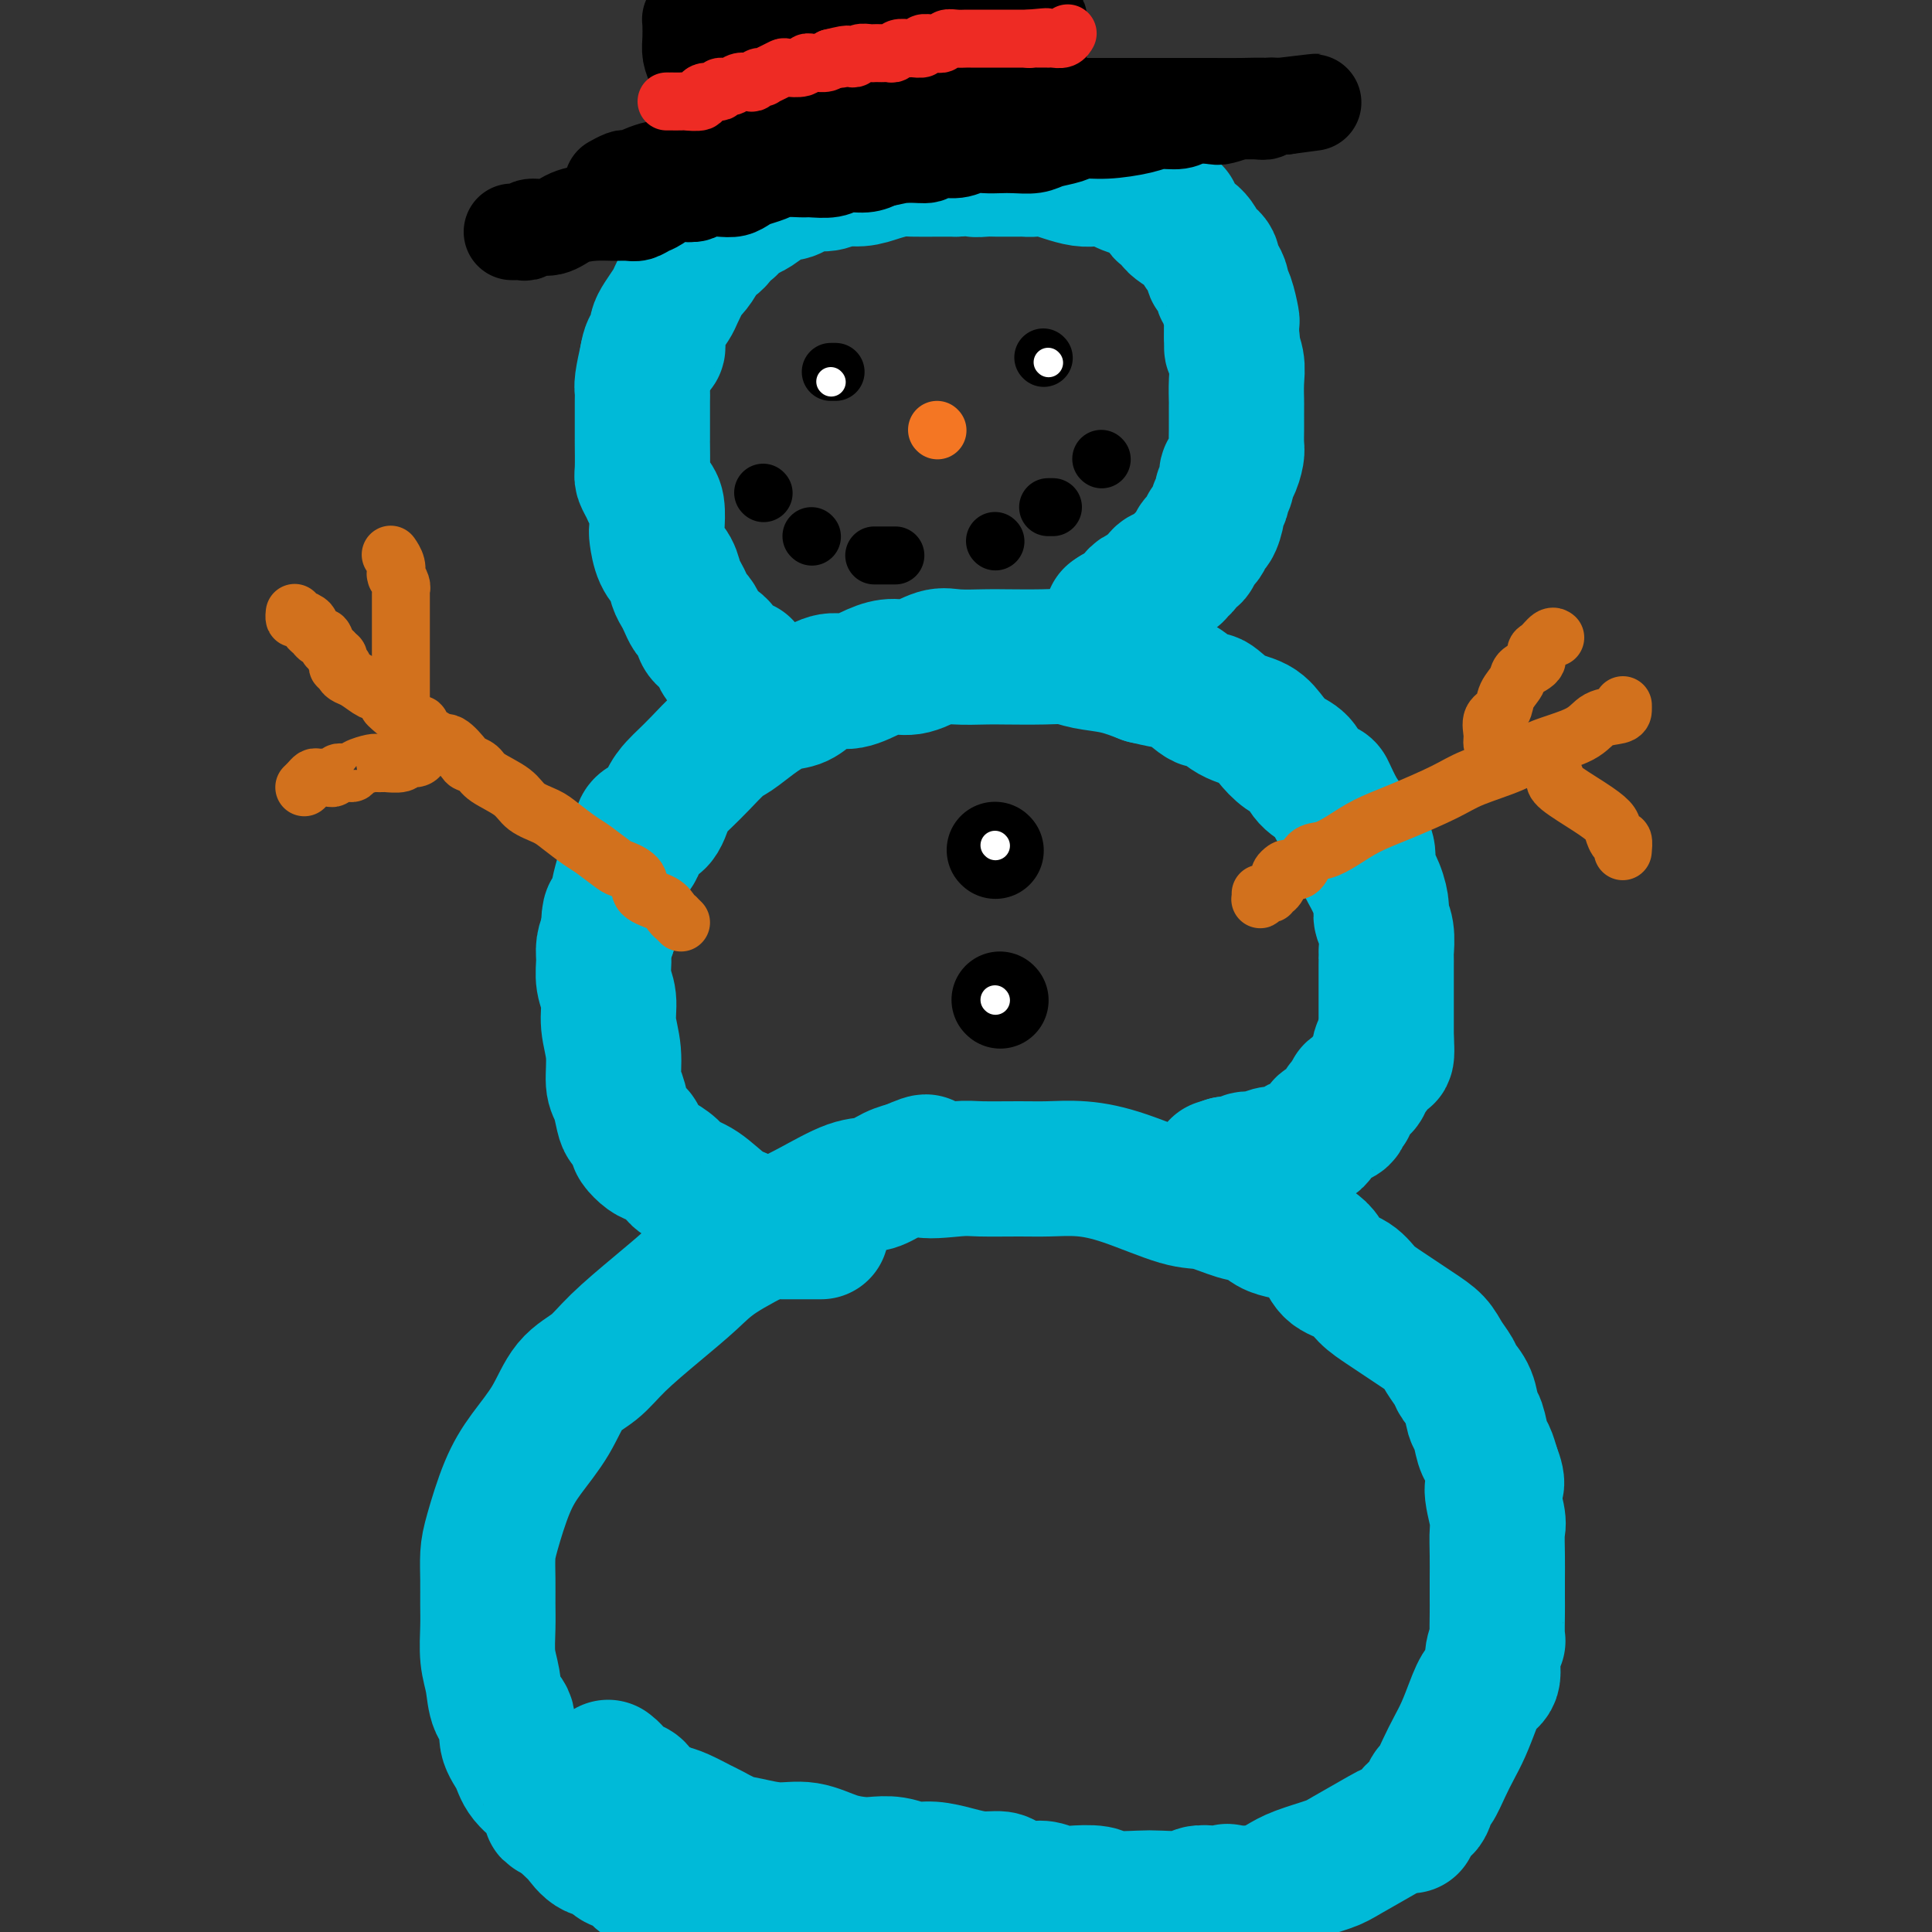 <svg viewBox='0 0 400 400' version='1.1' xmlns='http://www.w3.org/2000/svg' xmlns:xlink='http://www.w3.org/1999/xlink'><rect x="0" y="0" width="400" height="400" fill="#333333" stroke="none"/><g fill='none' stroke='#00BAD8' stroke-width='28' stroke-linecap='round' stroke-linejoin='round'><path d='M225,397c-0.337,0.000 -0.674,0.000 -1,0c-0.326,-0.000 -0.641,-0.000 -1,0c-0.359,0.000 -0.763,0.000 -1,0c-0.237,-0.000 -0.308,-0.000 -1,0c-0.692,0.000 -2.003,0.000 -3,0c-0.997,-0.000 -1.678,-0.000 -3,0c-1.322,0.000 -3.285,0.001 -5,0c-1.715,-0.001 -3.181,-0.004 -6,0c-2.819,0.004 -6.992,0.016 -10,0c-3.008,-0.016 -4.851,-0.060 -6,0c-1.149,0.060 -1.604,0.223 -3,0c-1.396,-0.223 -3.732,-0.833 -6,-1c-2.268,-0.167 -4.466,0.109 -6,0c-1.534,-0.109 -2.402,-0.604 -4,-1c-1.598,-0.396 -3.925,-0.694 -6,-1c-2.075,-0.306 -3.898,-0.619 -5,-1c-1.102,-0.381 -1.485,-0.828 -3,-1c-1.515,-0.172 -4.163,-0.069 -6,0c-1.837,0.069 -2.862,0.103 -4,0c-1.138,-0.103 -2.387,-0.342 -4,-1c-1.613,-0.658 -3.588,-1.733 -5,-2c-1.412,-0.267 -2.261,0.274 -3,0c-0.739,-0.274 -1.369,-1.363 -2,-2c-0.631,-0.637 -1.262,-0.822 -2,-1c-0.738,-0.178 -1.583,-0.347 -2,-1c-0.417,-0.653 -0.404,-1.788 -1,-2c-0.596,-0.212 -1.799,0.500 -3,0c-1.201,-0.500 -2.400,-2.212 -3,-3c-0.600,-0.788 -0.600,-0.654 -1,-1c-0.400,-0.346 -1.200,-1.173 -2,-2'/><path d='M117,377c-3.153,-2.179 -3.035,-1.625 -3,-2c0.035,-0.375 -0.013,-1.679 -1,-3c-0.987,-1.321 -2.912,-2.659 -4,-4c-1.088,-1.341 -1.338,-2.686 -2,-4c-0.662,-1.314 -1.736,-2.597 -2,-4c-0.264,-1.403 0.283,-2.927 0,-4c-0.283,-1.073 -1.396,-1.696 -2,-3c-0.604,-1.304 -0.698,-3.288 -1,-5c-0.302,-1.712 -0.814,-3.150 -1,-5c-0.186,-1.850 -0.048,-4.111 0,-6c0.048,-1.889 0.007,-3.406 0,-5c-0.007,-1.594 0.019,-3.264 0,-5c-0.019,-1.736 -0.084,-3.539 0,-5c0.084,-1.461 0.317,-2.579 1,-5c0.683,-2.421 1.817,-6.145 3,-9c1.183,-2.855 2.417,-4.841 4,-7c1.583,-2.159 3.516,-4.491 5,-7c1.484,-2.509 2.518,-5.195 4,-7c1.482,-1.805 3.413,-2.729 5,-4c1.587,-1.271 2.831,-2.890 5,-5c2.169,-2.110 5.264,-4.711 8,-7c2.736,-2.289 5.113,-4.267 7,-6c1.887,-1.733 3.284,-3.221 6,-5c2.716,-1.779 6.750,-3.848 9,-5c2.250,-1.152 2.716,-1.387 4,-2c1.284,-0.613 3.385,-1.604 6,-3c2.615,-1.396 5.745,-3.197 8,-4c2.255,-0.803 3.635,-0.607 5,-1c1.365,-0.393 2.714,-1.375 4,-2c1.286,-0.625 2.510,-0.893 3,-1c0.490,-0.107 0.245,-0.054 0,0'/><path d='M188,242c6.340,-2.785 2.689,-0.746 3,0c0.311,0.746 4.583,0.199 7,0c2.417,-0.199 2.980,-0.050 5,0c2.020,0.050 5.499,-0.000 8,0c2.501,0.000 4.025,0.051 6,0c1.975,-0.051 4.401,-0.203 7,0c2.599,0.203 5.371,0.760 9,2c3.629,1.240 8.116,3.162 11,4c2.884,0.838 4.165,0.592 6,1c1.835,0.408 4.224,1.470 6,2c1.776,0.530 2.941,0.526 4,1c1.059,0.474 2.013,1.424 3,2c0.987,0.576 2.006,0.777 3,1c0.994,0.223 1.964,0.467 3,1c1.036,0.533 2.139,1.353 3,2c0.861,0.647 1.481,1.120 2,2c0.519,0.880 0.939,2.168 2,3c1.061,0.832 2.763,1.209 4,2c1.237,0.791 2.008,1.996 3,3c0.992,1.004 2.206,1.806 4,3c1.794,1.194 4.167,2.781 6,4c1.833,1.219 3.125,2.071 4,3c0.875,0.929 1.334,1.933 2,3c0.666,1.067 1.540,2.195 2,3c0.460,0.805 0.504,1.287 1,2c0.496,0.713 1.442,1.657 2,3c0.558,1.343 0.727,3.086 1,4c0.273,0.914 0.651,0.997 1,2c0.349,1.003 0.671,2.924 1,4c0.329,1.076 0.665,1.307 1,2c0.335,0.693 0.667,1.846 1,3'/><path d='M309,304c1.796,4.596 0.285,3.085 0,4c-0.285,0.915 0.656,4.255 1,6c0.344,1.745 0.092,1.896 0,3c-0.092,1.104 -0.025,3.162 0,5c0.025,1.838 0.008,3.457 0,5c-0.008,1.543 -0.006,3.009 0,4c0.006,0.991 0.017,1.505 0,3c-0.017,1.495 -0.063,3.971 0,5c0.063,1.029 0.235,0.612 0,1c-0.235,0.388 -0.878,1.580 -1,3c-0.122,1.420 0.277,3.068 0,4c-0.277,0.932 -1.229,1.147 -2,2c-0.771,0.853 -1.362,2.345 -2,4c-0.638,1.655 -1.323,3.474 -2,5c-0.677,1.526 -1.346,2.759 -2,4c-0.654,1.241 -1.292,2.488 -2,4c-0.708,1.512 -1.486,3.287 -2,4c-0.514,0.713 -0.764,0.363 -1,1c-0.236,0.637 -0.456,2.261 -1,3c-0.544,0.739 -1.411,0.594 -2,1c-0.589,0.406 -0.901,1.363 -1,2c-0.099,0.637 0.016,0.955 0,1c-0.016,0.045 -0.164,-0.182 -1,0c-0.836,0.182 -2.359,0.773 -3,1c-0.641,0.227 -0.400,0.091 -2,1c-1.600,0.909 -5.040,2.864 -7,4c-1.960,1.136 -2.440,1.454 -4,2c-1.560,0.546 -4.202,1.322 -6,2c-1.798,0.678 -2.753,1.260 -4,2c-1.247,0.740 -2.785,1.640 -4,2c-1.215,0.360 -2.108,0.180 -3,0'/><path d='M258,392c-6.589,2.786 -4.563,0.750 -4,0c0.563,-0.750 -0.339,-0.215 -1,0c-0.661,0.215 -1.083,0.110 -2,0c-0.917,-0.110 -2.329,-0.225 -3,0c-0.671,0.225 -0.600,0.789 -2,1c-1.400,0.211 -4.273,0.070 -6,0c-1.727,-0.070 -2.310,-0.070 -4,0c-1.690,0.070 -4.486,0.211 -6,0c-1.514,-0.211 -1.744,-0.774 -3,-1c-1.256,-0.226 -3.538,-0.116 -5,0c-1.462,0.116 -2.105,0.237 -3,0c-0.895,-0.237 -2.041,-0.833 -3,-1c-0.959,-0.167 -1.732,0.096 -3,0c-1.268,-0.096 -3.031,-0.552 -4,-1c-0.969,-0.448 -1.143,-0.890 -2,-1c-0.857,-0.110 -2.395,0.110 -4,0c-1.605,-0.110 -3.277,-0.551 -5,-1c-1.723,-0.449 -3.499,-0.904 -5,-1c-1.501,-0.096 -2.728,0.169 -4,0c-1.272,-0.169 -2.590,-0.771 -4,-1c-1.410,-0.229 -2.913,-0.085 -4,0c-1.087,0.085 -1.757,0.111 -3,0c-1.243,-0.111 -3.059,-0.357 -5,-1c-1.941,-0.643 -4.009,-1.682 -6,-2c-1.991,-0.318 -3.907,0.085 -6,0c-2.093,-0.085 -4.363,-0.656 -6,-1c-1.637,-0.344 -2.640,-0.460 -4,-1c-1.360,-0.540 -3.076,-1.506 -4,-2c-0.924,-0.494 -1.057,-0.518 -2,-1c-0.943,-0.482 -2.698,-1.424 -4,-2c-1.302,-0.576 -2.151,-0.788 -3,-1'/><path d='M138,375c-2.838,-1.200 -1.433,-0.700 -2,-1c-0.567,-0.300 -3.105,-1.400 -4,-2c-0.895,-0.600 -0.148,-0.701 0,-1c0.148,-0.299 -0.303,-0.797 -1,-1c-0.697,-0.203 -1.641,-0.110 -2,0c-0.359,0.110 -0.134,0.237 0,0c0.134,-0.237 0.176,-0.838 0,-1c-0.176,-0.162 -0.569,0.114 -1,0c-0.431,-0.114 -0.900,-0.619 -1,-1c-0.100,-0.381 0.169,-0.638 0,-1c-0.169,-0.362 -0.776,-0.828 -1,-1c-0.224,-0.172 -0.064,-0.049 0,0c0.064,0.049 0.032,0.025 0,0'/><path d='M191,242c0.000,0.000 0.100,0.100 0.1,0.1'/><path d='M170,255c-0.305,0.000 -0.609,0.000 -1,0c-0.391,-0.000 -0.868,-0.000 -1,0c-0.132,0.000 0.082,0.000 0,0c-0.082,-0.000 -0.458,-0.000 -1,0c-0.542,0.000 -1.248,0.001 -2,0c-0.752,-0.001 -1.548,-0.002 -2,0c-0.452,0.002 -0.560,0.008 -1,0c-0.440,-0.008 -1.211,-0.031 -2,0c-0.789,0.031 -1.596,0.114 -2,0c-0.404,-0.114 -0.405,-0.425 -1,-1c-0.595,-0.575 -1.782,-1.414 -3,-2c-1.218,-0.586 -2.466,-0.921 -4,-2c-1.534,-1.079 -3.355,-2.904 -5,-4c-1.645,-1.096 -3.114,-1.463 -4,-2c-0.886,-0.537 -1.191,-1.243 -2,-2c-0.809,-0.757 -2.124,-1.564 -3,-2c-0.876,-0.436 -1.313,-0.502 -2,-1c-0.687,-0.498 -1.623,-1.430 -2,-2c-0.377,-0.570 -0.195,-0.779 0,-1c0.195,-0.221 0.402,-0.454 0,-1c-0.402,-0.546 -1.413,-1.404 -2,-2c-0.587,-0.596 -0.750,-0.931 -1,-2c-0.250,-1.069 -0.588,-2.873 -1,-4c-0.412,-1.127 -0.899,-1.578 -1,-3c-0.101,-1.422 0.183,-3.816 0,-6c-0.183,-2.184 -0.834,-4.160 -1,-6c-0.166,-1.840 0.155,-3.546 0,-5c-0.155,-1.454 -0.784,-2.658 -1,-4c-0.216,-1.342 -0.020,-2.823 0,-4c0.020,-1.177 -0.137,-2.051 0,-3c0.137,-0.949 0.569,-1.975 1,-3'/><path d='M126,193c0.025,-5.513 0.588,-3.796 1,-4c0.412,-0.204 0.672,-2.329 1,-4c0.328,-1.671 0.725,-2.889 1,-4c0.275,-1.111 0.430,-2.114 1,-3c0.570,-0.886 1.556,-1.655 2,-3c0.444,-1.345 0.345,-3.266 1,-4c0.655,-0.734 2.064,-0.281 3,-1c0.936,-0.719 1.398,-2.609 2,-4c0.602,-1.391 1.343,-2.283 2,-3c0.657,-0.717 1.231,-1.258 2,-2c0.769,-0.742 1.734,-1.684 3,-3c1.266,-1.316 2.832,-3.006 4,-4c1.168,-0.994 1.939,-1.291 3,-2c1.061,-0.709 2.412,-1.830 4,-3c1.588,-1.170 3.413,-2.389 5,-3c1.587,-0.611 2.934,-0.615 4,-1c1.066,-0.385 1.849,-1.151 3,-2c1.151,-0.849 2.669,-1.781 4,-2c1.331,-0.219 2.474,0.273 4,0c1.526,-0.273 3.434,-1.313 5,-2c1.566,-0.687 2.790,-1.021 4,-1c1.210,0.021 2.406,0.398 4,0c1.594,-0.398 3.588,-1.570 5,-2c1.412,-0.430 2.243,-0.116 4,0c1.757,0.116 4.439,0.034 6,0c1.561,-0.034 2.002,-0.021 4,0c1.998,0.021 5.555,0.050 8,0c2.445,-0.050 3.779,-0.178 5,0c1.221,0.178 2.329,0.663 4,1c1.671,0.337 3.906,0.525 6,1c2.094,0.475 4.047,1.238 6,2'/><path d='M237,140c3.485,0.836 4.198,0.928 5,1c0.802,0.072 1.692,0.126 3,1c1.308,0.874 3.035,2.569 4,3c0.965,0.431 1.167,-0.400 2,0c0.833,0.400 2.296,2.032 4,3c1.704,0.968 3.648,1.274 5,2c1.352,0.726 2.110,1.873 3,3c0.890,1.127 1.911,2.236 3,3c1.089,0.764 2.245,1.184 3,2c0.755,0.816 1.108,2.027 2,3c0.892,0.973 2.321,1.707 3,2c0.679,0.293 0.606,0.146 1,1c0.394,0.854 1.255,2.709 2,4c0.745,1.291 1.375,2.017 2,3c0.625,0.983 1.246,2.222 2,3c0.754,0.778 1.642,1.094 2,2c0.358,0.906 0.186,2.402 0,3c-0.186,0.598 -0.386,0.297 0,1c0.386,0.703 1.357,2.409 2,4c0.643,1.591 0.957,3.066 1,4c0.043,0.934 -0.185,1.328 0,2c0.185,0.672 0.782,1.622 1,3c0.218,1.378 0.059,3.184 0,4c-0.059,0.816 -0.016,0.644 0,1c0.016,0.356 0.004,1.241 0,2c-0.004,0.759 -0.001,1.391 0,2c0.001,0.609 0.000,1.193 0,2c-0.000,0.807 -0.000,1.835 0,3c0.000,1.165 0.000,2.468 0,3c-0.000,0.532 -0.000,0.295 0,1c0.000,0.705 0.000,2.353 0,4'/><path d='M287,215c0.422,6.345 -0.522,2.708 -1,2c-0.478,-0.708 -0.491,1.512 -1,3c-0.509,1.488 -1.513,2.244 -2,3c-0.487,0.756 -0.456,1.513 -1,2c-0.544,0.487 -1.661,0.705 -2,1c-0.339,0.295 0.101,0.666 0,1c-0.101,0.334 -0.743,0.632 -1,1c-0.257,0.368 -0.128,0.805 0,1c0.128,0.195 0.256,0.148 0,0c-0.256,-0.148 -0.895,-0.395 -1,0c-0.105,0.395 0.323,1.433 0,2c-0.323,0.567 -1.396,0.664 -2,1c-0.604,0.336 -0.739,0.912 -1,1c-0.261,0.088 -0.647,-0.312 -1,0c-0.353,0.312 -0.672,1.336 -1,2c-0.328,0.664 -0.665,0.966 -1,1c-0.335,0.034 -0.667,-0.202 -1,0c-0.333,0.202 -0.667,0.842 -1,1c-0.333,0.158 -0.666,-0.168 -1,0c-0.334,0.168 -0.669,0.828 -1,1c-0.331,0.172 -0.659,-0.146 -1,0c-0.341,0.146 -0.696,0.756 -1,1c-0.304,0.244 -0.557,0.122 -1,0c-0.443,-0.122 -1.077,-0.243 -2,0c-0.923,0.243 -2.134,0.849 -3,1c-0.866,0.151 -1.387,-0.152 -2,0c-0.613,0.152 -1.318,0.758 -2,1c-0.682,0.242 -1.341,0.121 -2,0'/><path d='M254,241c-3.167,1.000 -1.583,0.500 0,0'/><path d='M154,138c-0.842,-0.003 -1.684,-0.007 -2,0c-0.316,0.007 -0.106,0.024 0,0c0.106,-0.024 0.109,-0.089 0,0c-0.109,0.089 -0.330,0.334 -1,0c-0.670,-0.334 -1.790,-1.245 -2,-2c-0.210,-0.755 0.491,-1.353 0,-2c-0.491,-0.647 -2.173,-1.342 -3,-2c-0.827,-0.658 -0.799,-1.279 -1,-2c-0.201,-0.721 -0.631,-1.543 -1,-2c-0.369,-0.457 -0.675,-0.548 -1,-1c-0.325,-0.452 -0.668,-1.263 -1,-2c-0.332,-0.737 -0.653,-1.399 -1,-2c-0.347,-0.601 -0.720,-1.142 -1,-2c-0.280,-0.858 -0.466,-2.033 -1,-3c-0.534,-0.967 -1.414,-1.725 -2,-3c-0.586,-1.275 -0.878,-3.065 -1,-4c-0.122,-0.935 -0.075,-1.014 0,-2c0.075,-0.986 0.178,-2.880 0,-4c-0.178,-1.120 -0.636,-1.467 -1,-2c-0.364,-0.533 -0.633,-1.251 -1,-2c-0.367,-0.749 -0.830,-1.528 -1,-2c-0.170,-0.472 -0.045,-0.638 0,-2c0.045,-1.362 0.012,-3.919 0,-5c-0.012,-1.081 -0.003,-0.685 0,-1c0.003,-0.315 0.000,-1.342 0,-2c-0.000,-0.658 0.003,-0.947 0,-2c-0.003,-1.053 -0.011,-2.870 0,-4c0.011,-1.130 0.041,-1.573 0,-2c-0.041,-0.427 -0.155,-0.836 0,-2c0.155,-1.164 0.577,-3.082 1,-5'/><path d='M134,74c0.606,-3.917 1.619,-2.209 2,-2c0.381,0.209 0.128,-1.082 0,-2c-0.128,-0.918 -0.132,-1.462 0,-2c0.132,-0.538 0.401,-1.069 1,-2c0.599,-0.931 1.528,-2.260 2,-3c0.472,-0.740 0.488,-0.890 1,-2c0.512,-1.110 1.520,-3.179 2,-4c0.480,-0.821 0.430,-0.394 1,-1c0.570,-0.606 1.758,-2.243 2,-3c0.242,-0.757 -0.464,-0.632 0,-1c0.464,-0.368 2.098,-1.229 3,-2c0.902,-0.771 1.072,-1.450 1,-2c-0.072,-0.550 -0.386,-0.969 0,-1c0.386,-0.031 1.472,0.326 2,0c0.528,-0.326 0.496,-1.335 1,-2c0.504,-0.665 1.542,-0.987 2,-1c0.458,-0.013 0.336,0.281 1,0c0.664,-0.281 2.115,-1.137 3,-2c0.885,-0.863 1.203,-1.733 2,-2c0.797,-0.267 2.074,0.068 3,0c0.926,-0.068 1.500,-0.539 2,-1c0.500,-0.461 0.926,-0.911 2,-1c1.074,-0.089 2.795,0.183 4,0c1.205,-0.183 1.895,-0.819 3,-1c1.105,-0.181 2.625,0.095 4,0c1.375,-0.095 2.605,-0.561 4,-1c1.395,-0.439 2.954,-0.850 4,-1c1.046,-0.150 1.579,-0.040 3,0c1.421,0.040 3.729,0.011 5,0c1.271,-0.011 1.506,-0.003 2,0c0.494,0.003 1.247,0.002 2,0'/><path d='M198,35c6.677,-0.774 4.368,-0.207 4,0c-0.368,0.207 1.204,0.056 2,0c0.796,-0.056 0.814,-0.015 1,0c0.186,0.015 0.539,0.005 1,0c0.461,-0.005 1.029,-0.003 2,0c0.971,0.003 2.346,0.009 3,0c0.654,-0.009 0.588,-0.033 1,0c0.412,0.033 1.300,0.122 2,0c0.700,-0.122 1.210,-0.454 3,0c1.790,0.454 4.861,1.695 7,2c2.139,0.305 3.348,-0.326 5,0c1.652,0.326 3.747,1.607 5,2c1.253,0.393 1.663,-0.103 2,0c0.337,0.103 0.599,0.806 1,1c0.401,0.194 0.939,-0.121 1,0c0.061,0.121 -0.355,0.679 0,1c0.355,0.321 1.482,0.406 2,1c0.518,0.594 0.428,1.696 1,2c0.572,0.304 1.807,-0.190 2,0c0.193,0.190 -0.657,1.063 0,2c0.657,0.937 2.820,1.938 4,3c1.180,1.062 1.378,2.186 2,3c0.622,0.814 1.669,1.317 2,2c0.331,0.683 -0.052,1.546 0,2c0.052,0.454 0.540,0.501 1,1c0.460,0.499 0.894,1.452 1,2c0.106,0.548 -0.115,0.691 0,1c0.115,0.309 0.567,0.784 1,2c0.433,1.216 0.847,3.174 1,4c0.153,0.826 0.044,0.522 0,1c-0.044,0.478 -0.022,1.739 0,3'/><path d='M255,70c0.558,2.794 -0.047,1.779 0,2c0.047,0.221 0.745,1.677 1,3c0.255,1.323 0.069,2.513 0,4c-0.069,1.487 -0.019,3.270 0,4c0.019,0.730 0.006,0.407 0,1c-0.006,0.593 -0.004,2.103 0,3c0.004,0.897 0.011,1.181 0,2c-0.011,0.819 -0.040,2.173 0,3c0.040,0.827 0.150,1.129 0,2c-0.150,0.871 -0.561,2.312 -1,3c-0.439,0.688 -0.906,0.622 -1,1c-0.094,0.378 0.186,1.198 0,2c-0.186,0.802 -0.837,1.585 -1,2c-0.163,0.415 0.163,0.461 0,1c-0.163,0.539 -0.813,1.572 -1,2c-0.187,0.428 0.090,0.252 0,1c-0.090,0.748 -0.549,2.419 -1,3c-0.451,0.581 -0.896,0.071 -1,0c-0.104,-0.071 0.132,0.295 0,1c-0.132,0.705 -0.632,1.747 -1,2c-0.368,0.253 -0.606,-0.283 -1,0c-0.394,0.283 -0.946,1.385 -1,2c-0.054,0.615 0.390,0.743 0,1c-0.390,0.257 -1.614,0.642 -2,1c-0.386,0.358 0.064,0.687 0,1c-0.064,0.313 -0.643,0.609 -1,1c-0.357,0.391 -0.491,0.878 -1,1c-0.509,0.122 -1.394,-0.122 -2,0c-0.606,0.122 -0.932,0.610 -1,1c-0.068,0.390 0.124,0.683 0,1c-0.124,0.317 -0.562,0.659 -1,1'/><path d='M239,122c-2.099,2.027 -1.346,0.596 -1,0c0.346,-0.596 0.286,-0.357 0,0c-0.286,0.357 -0.799,0.830 -1,1c-0.201,0.170 -0.091,0.035 0,0c0.091,-0.035 0.164,0.029 0,0c-0.164,-0.029 -0.566,-0.152 -1,0c-0.434,0.152 -0.901,0.579 -1,1c-0.099,0.421 0.170,0.834 0,1c-0.170,0.166 -0.781,0.083 -1,0c-0.219,-0.083 -0.048,-0.166 0,0c0.048,0.166 -0.029,0.580 0,1c0.029,0.420 0.162,0.844 0,1c-0.162,0.156 -0.621,0.042 -1,0c-0.379,-0.042 -0.680,-0.012 -1,0c-0.320,0.012 -0.660,0.006 -1,0'/><path d='M231,127c-1.333,0.833 -0.667,0.417 0,0'/></g>
<g fill='none' stroke='#D2711D' stroke-width='12' stroke-linecap='round' stroke-linejoin='round'><path d='M141,191c-0.445,-0.440 -0.891,-0.879 -1,-1c-0.109,-0.121 0.117,0.077 0,0c-0.117,-0.077 -0.577,-0.431 -1,-1c-0.423,-0.569 -0.807,-1.355 -2,-2c-1.193,-0.645 -3.194,-1.150 -4,-2c-0.806,-0.850 -0.416,-2.047 -1,-3c-0.584,-0.953 -2.141,-1.662 -3,-2c-0.859,-0.338 -1.019,-0.303 -2,-1c-0.981,-0.697 -2.784,-2.125 -4,-3c-1.216,-0.875 -1.845,-1.196 -3,-2c-1.155,-0.804 -2.834,-2.092 -4,-3c-1.166,-0.908 -1.817,-1.437 -3,-2c-1.183,-0.563 -2.899,-1.160 -4,-2c-1.101,-0.840 -1.589,-1.925 -3,-3c-1.411,-1.075 -3.747,-2.142 -5,-3c-1.253,-0.858 -1.425,-1.507 -2,-2c-0.575,-0.493 -1.554,-0.829 -2,-1c-0.446,-0.171 -0.361,-0.179 -1,-1c-0.639,-0.821 -2.004,-2.457 -3,-3c-0.996,-0.543 -1.625,0.008 -2,0c-0.375,-0.008 -0.496,-0.576 -1,-1c-0.504,-0.424 -1.392,-0.705 -2,-1c-0.608,-0.295 -0.936,-0.605 -1,-1c-0.064,-0.395 0.137,-0.876 0,-1c-0.137,-0.124 -0.610,0.107 -1,0c-0.390,-0.107 -0.695,-0.554 -1,-1'/><path d='M85,149c-8.828,-6.432 -2.900,-1.511 -1,0c1.900,1.511 -0.230,-0.387 -1,-1c-0.770,-0.613 -0.181,0.061 0,0c0.181,-0.061 -0.045,-0.856 0,-1c0.045,-0.144 0.363,0.364 0,0c-0.363,-0.364 -1.405,-1.598 -2,-2c-0.595,-0.402 -0.743,0.029 -1,0c-0.257,-0.029 -0.621,-0.519 -1,-1c-0.379,-0.481 -0.771,-0.955 -1,-1c-0.229,-0.045 -0.295,0.338 -1,0c-0.705,-0.338 -2.049,-1.396 -3,-2c-0.951,-0.604 -1.509,-0.753 -2,-1c-0.491,-0.247 -0.916,-0.592 -1,-1c-0.084,-0.408 0.175,-0.879 0,-1c-0.175,-0.121 -0.782,0.108 -1,0c-0.218,-0.108 -0.048,-0.555 0,-1c0.048,-0.445 -0.025,-0.889 0,-1c0.025,-0.111 0.150,0.111 0,0c-0.150,-0.111 -0.575,-0.556 -1,-1'/><path d='M69,135c-2.427,-2.139 -0.495,-0.485 0,0c0.495,0.485 -0.446,-0.199 -1,-1c-0.554,-0.801 -0.721,-1.720 -1,-2c-0.279,-0.280 -0.670,0.079 -1,0c-0.330,-0.079 -0.600,-0.594 -1,-1c-0.400,-0.406 -0.930,-0.701 -1,-1c-0.070,-0.299 0.321,-0.602 0,-1c-0.321,-0.398 -1.354,-0.891 -2,-1c-0.646,-0.109 -0.905,0.167 -1,0c-0.095,-0.167 -0.026,-0.776 0,-1c0.026,-0.224 0.007,-0.064 0,0c-0.007,0.064 -0.004,0.032 0,0'/><path d='M83,145c-0.000,0.004 -0.000,0.007 0,0c0.000,-0.007 0.000,-0.026 0,0c-0.000,0.026 -0.000,0.096 0,0c0.000,-0.096 0.000,-0.359 0,-1c-0.000,-0.641 -0.000,-1.662 0,-3c0.000,-1.338 0.000,-2.995 0,-4c-0.000,-1.005 -0.000,-1.358 0,-2c0.000,-0.642 0.000,-1.573 0,-2c-0.000,-0.427 -0.000,-0.351 0,-1c0.000,-0.649 0.000,-2.024 0,-3c-0.000,-0.976 -0.000,-1.553 0,-2c0.000,-0.447 0.000,-0.765 0,-1c-0.000,-0.235 -0.000,-0.388 0,-1c0.000,-0.612 0.001,-1.682 0,-2c-0.001,-0.318 -0.004,0.118 0,0c0.004,-0.118 0.015,-0.788 0,-1c-0.015,-0.212 -0.057,0.036 0,0c0.057,-0.036 0.212,-0.355 0,-1c-0.212,-0.645 -0.793,-1.616 -1,-2c-0.207,-0.384 -0.042,-0.180 0,0c0.042,0.180 -0.040,0.337 0,0c0.040,-0.337 0.203,-1.168 0,-2c-0.203,-0.832 -0.772,-1.666 -1,-2c-0.228,-0.334 -0.114,-0.167 0,0'/><path d='M89,155c-0.860,-0.081 -1.720,-0.161 -2,0c-0.280,0.161 0.018,0.565 0,1c-0.018,0.435 -0.354,0.901 -1,1c-0.646,0.099 -1.601,-0.170 -2,0c-0.399,0.170 -0.240,0.778 -1,1c-0.760,0.222 -2.439,0.059 -3,0c-0.561,-0.059 -0.003,-0.013 0,0c0.003,0.013 -0.548,-0.007 -1,0c-0.452,0.007 -0.803,0.040 -1,0c-0.197,-0.040 -0.238,-0.154 -1,0c-0.762,0.154 -2.246,0.576 -3,1c-0.754,0.424 -0.780,0.849 -1,1c-0.220,0.151 -0.635,0.026 -1,0c-0.365,-0.026 -0.679,0.046 -1,0c-0.321,-0.046 -0.649,-0.209 -1,0c-0.351,0.209 -0.724,0.791 -1,1c-0.276,0.209 -0.456,0.046 -1,0c-0.544,-0.046 -1.452,0.026 -2,0c-0.548,-0.026 -0.734,-0.151 -1,0c-0.266,0.151 -0.610,0.579 -1,1c-0.390,0.421 -0.826,0.835 -1,1c-0.174,0.165 -0.087,0.083 0,0'/><path d='M261,185c0.022,0.390 0.044,0.780 0,1c-0.044,0.220 -0.153,0.271 0,0c0.153,-0.271 0.567,-0.864 1,-1c0.433,-0.136 0.886,0.185 1,0c0.114,-0.185 -0.110,-0.876 0,-1c0.110,-0.124 0.553,0.320 1,0c0.447,-0.320 0.896,-1.403 1,-2c0.104,-0.597 -0.139,-0.706 0,-1c0.139,-0.294 0.658,-0.771 1,-1c0.342,-0.229 0.506,-0.210 1,0c0.494,0.210 1.320,0.611 2,0c0.680,-0.611 1.216,-2.235 2,-3c0.784,-0.765 1.816,-0.673 3,-1c1.184,-0.327 2.522,-1.074 4,-2c1.478,-0.926 3.098,-2.033 5,-3c1.902,-0.967 4.087,-1.795 7,-3c2.913,-1.205 6.555,-2.787 9,-4c2.445,-1.213 3.692,-2.059 6,-3c2.308,-0.941 5.676,-1.978 8,-3c2.324,-1.022 3.603,-2.028 6,-3c2.397,-0.972 5.910,-1.910 8,-3c2.090,-1.090 2.756,-2.331 4,-3c1.244,-0.669 3.065,-0.767 4,-1c0.935,-0.233 0.982,-0.601 1,-1c0.018,-0.399 0.005,-0.828 0,-1c-0.005,-0.172 -0.003,-0.086 0,0'/><path d='M310,154c-0.438,0.147 -0.876,0.293 -1,0c-0.124,-0.293 0.065,-1.027 0,-2c-0.065,-0.973 -0.385,-2.186 0,-3c0.385,-0.814 1.474,-1.229 2,-2c0.526,-0.771 0.491,-1.898 1,-3c0.509,-1.102 1.564,-2.178 2,-3c0.436,-0.822 0.253,-1.391 1,-2c0.747,-0.609 2.425,-1.259 3,-2c0.575,-0.741 0.049,-1.571 0,-2c-0.049,-0.429 0.379,-0.455 1,-1c0.621,-0.545 1.434,-1.610 2,-2c0.566,-0.390 0.883,-0.105 1,0c0.117,0.105 0.033,0.030 0,0c-0.033,-0.030 -0.017,-0.015 0,0'/><path d='M322,161c-0.142,0.472 -0.284,0.943 1,2c1.284,1.057 3.994,2.698 6,4c2.006,1.302 3.308,2.265 4,3c0.692,0.735 0.774,1.241 1,2c0.226,0.759 0.597,1.770 1,2c0.403,0.230 0.839,-0.323 1,0c0.161,0.323 0.046,1.521 0,2c-0.046,0.479 -0.023,0.240 0,0'/></g>
<g fill='none' stroke='#000000' stroke-width='20' stroke-linecap='round' stroke-linejoin='round'><path d='M206,176c0.000,0.000 0.100,0.100 0.1,0.1'/><path d='M207,207c0.000,0.000 0.100,0.100 0.1,0.1'/></g>
<g fill='none' stroke='#F47623' stroke-width='12' stroke-linecap='round' stroke-linejoin='round'><path d='M194,89c0.000,0.000 0.100,0.100 0.1,0.1'/></g>
<g fill='none' stroke='#000000' stroke-width='12' stroke-linecap='round' stroke-linejoin='round'><path d='M172,77c0.417,0.000 0.833,0.000 1,0c0.167,0.000 0.083,0.000 0,0'/><path d='M216,74c0.000,0.000 0.100,0.100 0.1,0.1'/><path d='M158,102c0.000,0.000 0.100,0.100 0.1,0.1'/><path d='M168,111c0.000,0.000 0.100,0.100 0.1,0.1'/><path d='M181,115c1.667,0.000 3.333,0.000 4,0c0.667,0.000 0.333,0.000 0,0'/><path d='M206,112c0.000,0.000 0.100,0.100 0.1,0.1'/><path d='M217,105c0.417,0.000 0.833,0.000 1,0c0.167,0.000 0.083,0.000 0,0'/><path d='M228,95c0.000,0.000 0.100,0.100 0.1,0.1'/></g>
<g fill='none' stroke='#000000' stroke-width='20' stroke-linecap='round' stroke-linejoin='round'><path d='M106,48c0.339,0.009 0.677,0.018 1,0c0.323,-0.018 0.630,-0.064 1,0c0.370,0.064 0.805,0.238 1,0c0.195,-0.238 0.152,-0.887 1,-1c0.848,-0.113 2.587,0.309 4,0c1.413,-0.309 2.500,-1.350 4,-2c1.500,-0.650 3.413,-0.910 5,-1c1.587,-0.090 2.847,-0.012 4,0c1.153,0.012 2.200,-0.043 3,0c0.800,0.043 1.354,0.183 2,0c0.646,-0.183 1.386,-0.689 2,-1c0.614,-0.311 1.104,-0.427 2,-1c0.896,-0.573 2.200,-1.604 3,-2c0.800,-0.396 1.096,-0.158 2,0c0.904,0.158 2.416,0.236 3,0c0.584,-0.236 0.238,-0.784 1,-1c0.762,-0.216 2.630,-0.099 4,0c1.370,0.099 2.241,0.180 3,0c0.759,-0.180 1.405,-0.623 2,-1c0.595,-0.377 1.141,-0.690 2,-1c0.859,-0.310 2.033,-0.618 3,-1c0.967,-0.382 1.727,-0.838 3,-1c1.273,-0.162 3.058,-0.028 4,0c0.942,0.028 1.043,-0.048 2,0c0.957,0.048 2.772,0.219 4,0c1.228,-0.219 1.869,-0.828 3,-1c1.131,-0.172 2.752,0.094 4,0c1.248,-0.094 2.124,-0.547 3,-1'/><path d='M182,33c12.315,-2.542 5.102,-1.398 3,-1c-2.102,0.398 0.906,0.050 3,0c2.094,-0.050 3.274,0.197 4,0c0.726,-0.197 0.999,-0.837 2,-1c1.001,-0.163 2.731,0.152 4,0c1.269,-0.152 2.076,-0.772 3,-1c0.924,-0.228 1.964,-0.064 3,0c1.036,0.064 2.066,0.029 3,0c0.934,-0.029 1.771,-0.050 3,0c1.229,0.050 2.850,0.172 4,0c1.150,-0.172 1.830,-0.637 3,-1c1.170,-0.363 2.829,-0.623 4,-1c1.171,-0.377 1.854,-0.871 3,-1c1.146,-0.129 2.756,0.105 5,0c2.244,-0.105 5.123,-0.550 7,-1c1.877,-0.450 2.752,-0.904 4,-1c1.248,-0.096 2.868,0.167 4,0c1.132,-0.167 1.774,-0.763 3,-1c1.226,-0.237 3.035,-0.116 4,0c0.965,0.116 1.085,0.228 2,0c0.915,-0.228 2.626,-0.797 3,-1c0.374,-0.203 -0.590,-0.040 0,0c0.590,0.040 2.735,-0.042 4,0c1.265,0.042 1.649,0.207 2,0c0.351,-0.207 0.668,-0.788 1,-1c0.332,-0.212 0.677,-0.057 1,0c0.323,0.057 0.623,0.015 1,0c0.377,-0.015 0.832,-0.004 1,0c0.168,0.004 0.048,0.001 0,0c-0.048,-0.001 -0.024,-0.001 0,0'/><path d='M266,22c12.890,-1.702 3.114,-0.456 -1,0c-4.114,0.456 -2.568,0.122 -3,0c-0.432,-0.122 -2.844,-0.033 -5,0c-2.156,0.033 -4.055,0.009 -6,0c-1.945,-0.009 -3.934,-0.002 -6,0c-2.066,0.002 -4.208,0.001 -6,0c-1.792,-0.001 -3.236,-0.000 -5,0c-1.764,0.000 -3.850,-0.000 -5,0c-1.150,0.000 -1.363,0.000 -2,0c-0.637,-0.000 -1.696,-0.001 -2,0c-0.304,0.001 0.147,0.004 0,0c-0.147,-0.004 -0.893,-0.016 -1,0c-0.107,0.016 0.426,0.060 0,0c-0.426,-0.060 -1.812,-0.224 -3,0c-1.188,0.224 -2.179,0.834 -3,1c-0.821,0.166 -1.474,-0.113 -2,0c-0.526,0.113 -0.927,0.619 -2,1c-1.073,0.381 -2.820,0.638 -4,1c-1.180,0.362 -1.794,0.828 -3,1c-1.206,0.172 -3.004,0.050 -4,0c-0.996,-0.050 -1.188,-0.028 -2,0c-0.812,0.028 -2.243,0.063 -3,0c-0.757,-0.063 -0.841,-0.224 -2,0c-1.159,0.224 -3.394,0.834 -5,1c-1.606,0.166 -2.582,-0.113 -4,0c-1.418,0.113 -3.279,0.619 -5,1c-1.721,0.381 -3.304,0.638 -5,1c-1.696,0.362 -3.506,0.829 -5,1c-1.494,0.171 -2.671,0.046 -4,0c-1.329,-0.046 -2.808,-0.013 -4,0c-1.192,0.013 -2.096,0.007 -3,0'/><path d='M161,30c-9.748,1.400 -4.119,0.900 -3,1c1.119,0.100 -2.273,0.801 -4,1c-1.727,0.199 -1.791,-0.104 -2,0c-0.209,0.104 -0.565,0.616 -1,1c-0.435,0.384 -0.950,0.639 -2,1c-1.050,0.361 -2.636,0.828 -4,1c-1.364,0.172 -2.504,0.049 -3,0c-0.496,-0.049 -0.346,-0.023 -1,0c-0.654,0.023 -2.112,0.045 -3,0c-0.888,-0.045 -1.206,-0.157 -2,0c-0.794,0.157 -2.062,0.582 -3,1c-0.938,0.418 -1.544,0.830 -2,1c-0.456,0.170 -0.761,0.097 -1,0c-0.239,-0.097 -0.410,-0.218 -1,0c-0.590,0.218 -1.597,0.777 -2,1c-0.403,0.223 -0.201,0.112 0,0'/><path d='M148,30c-0.054,0.357 -0.108,0.714 0,0c0.108,-0.714 0.379,-2.498 0,-3c-0.379,-0.502 -1.408,0.277 -2,-1c-0.592,-1.277 -0.747,-4.612 -1,-7c-0.253,-2.388 -0.604,-3.831 -1,-5c-0.396,-1.169 -0.838,-2.065 -1,-3c-0.162,-0.935 -0.044,-1.911 0,-3c0.044,-1.089 0.015,-2.292 0,-3c-0.015,-0.708 -0.014,-0.921 0,-1c0.014,-0.079 0.042,-0.024 0,0c-0.042,0.024 -0.155,0.017 0,0c0.155,-0.017 0.577,-0.043 1,0c0.423,0.043 0.845,0.156 1,0c0.155,-0.156 0.042,-0.580 0,0c-0.042,0.580 -0.012,2.166 0,3c0.012,0.834 0.006,0.917 0,1'/><path d='M145,8c0.298,0.597 0.042,0.591 0,1c-0.042,0.409 0.131,1.234 0,2c-0.131,0.766 -0.567,1.474 0,2c0.567,0.526 2.138,0.870 3,1c0.862,0.130 1.017,0.046 1,0c-0.017,-0.046 -0.204,-0.054 0,0c0.204,0.054 0.799,0.169 1,0c0.201,-0.169 0.009,-0.624 0,-1c-0.009,-0.376 0.166,-0.674 0,-1c-0.166,-0.326 -0.671,-0.680 -1,-1c-0.329,-0.320 -0.480,-0.608 0,-1c0.480,-0.392 1.592,-0.890 2,-1c0.408,-0.110 0.111,0.167 1,0c0.889,-0.167 2.963,-0.777 5,-1c2.037,-0.223 4.036,-0.060 6,0c1.964,0.060 3.894,0.016 6,0c2.106,-0.016 4.387,-0.004 7,0c2.613,0.004 5.559,0.001 7,0c1.441,-0.001 1.376,-0.000 2,0c0.624,0.000 1.937,0.000 3,0c1.063,-0.000 1.875,-0.000 3,0c1.125,0.000 2.562,0.000 4,0'/><path d='M195,8c6.528,-0.178 3.847,-0.622 4,-1c0.153,-0.378 3.141,-0.690 5,-1c1.859,-0.310 2.591,-0.619 3,-1c0.409,-0.381 0.496,-0.834 1,-1c0.504,-0.166 1.426,-0.044 2,0c0.574,0.044 0.798,0.012 1,0c0.202,-0.012 0.380,-0.002 1,0c0.620,0.002 1.683,-0.004 2,0c0.317,0.004 -0.111,0.017 0,0c0.111,-0.017 0.762,-0.063 1,0c0.238,0.063 0.064,0.234 0,1c-0.064,0.766 -0.017,2.128 0,3c0.017,0.872 0.006,1.253 0,2c-0.006,0.747 -0.006,1.860 0,3c0.006,1.140 0.016,2.305 0,3c-0.016,0.695 -0.060,0.918 0,1c0.060,0.082 0.222,0.022 0,0c-0.222,-0.022 -0.829,-0.006 -1,0c-0.171,0.006 0.094,0.002 0,0c-0.094,-0.002 -0.549,-0.000 -1,0c-0.451,0.000 -0.900,0.000 -1,0c-0.100,-0.000 0.148,-0.000 0,0c-0.148,0.000 -0.694,0.000 -1,0c-0.306,-0.000 -0.373,-0.000 -1,0c-0.627,0.000 -1.813,0.000 -3,0'/><path d='M207,17c-1.944,0.155 -2.804,0.042 -4,0c-1.196,-0.042 -2.729,-0.013 -5,0c-2.271,0.013 -5.278,0.012 -7,0c-1.722,-0.012 -2.157,-0.033 -3,0c-0.843,0.033 -2.095,0.122 -3,0c-0.905,-0.122 -1.463,-0.453 -2,0c-0.537,0.453 -1.055,1.690 -2,2c-0.945,0.310 -2.319,-0.305 -4,0c-1.681,0.305 -3.669,1.532 -5,2c-1.331,0.468 -2.007,0.178 -3,0c-0.993,-0.178 -2.305,-0.244 -3,0c-0.695,0.244 -0.774,0.797 -1,1c-0.226,0.203 -0.598,0.054 -1,0c-0.402,-0.054 -0.834,-0.015 -1,0c-0.166,0.015 -0.065,0.004 0,0c0.065,-0.004 0.094,-0.001 -1,0c-1.094,0.001 -3.313,0.000 -4,0c-0.687,-0.000 0.156,-0.000 1,0'/><path d='M159,22c-7.244,1.000 -1.356,1.000 1,1c2.356,0.000 1.178,0.000 0,0'/></g>
<g fill='none' stroke='#EE2B24' stroke-width='12' stroke-linecap='round' stroke-linejoin='round'><path d='M138,21c0.482,0.001 0.963,0.001 1,0c0.037,-0.001 -0.372,-0.004 0,0c0.372,0.004 1.525,0.016 2,0c0.475,-0.016 0.271,-0.061 1,0c0.729,0.061 2.389,0.228 3,0c0.611,-0.228 0.172,-0.850 0,-1c-0.172,-0.150 -0.079,0.171 0,0c0.079,-0.171 0.142,-0.834 1,-1c0.858,-0.166 2.510,0.166 3,0c0.490,-0.166 -0.181,-0.828 0,-1c0.181,-0.172 1.214,0.146 2,0c0.786,-0.146 1.325,-0.757 2,-1c0.675,-0.243 1.486,-0.117 2,0c0.514,0.117 0.732,0.225 1,0c0.268,-0.225 0.587,-0.782 1,-1c0.413,-0.218 0.921,-0.097 1,0c0.079,0.097 -0.269,0.171 0,0c0.269,-0.171 1.157,-0.585 2,-1c0.843,-0.415 1.641,-0.829 2,-1c0.359,-0.171 0.280,-0.099 1,0c0.720,0.099 2.238,0.223 3,0c0.762,-0.223 0.768,-0.795 1,-1c0.232,-0.205 0.691,-0.045 1,0c0.309,0.045 0.468,-0.026 1,0c0.532,0.026 1.438,0.150 2,0c0.562,-0.150 0.781,-0.575 1,-1'/><path d='M172,12c5.665,-1.393 2.826,-0.377 2,0c-0.826,0.377 0.360,0.115 1,0c0.640,-0.115 0.735,-0.083 1,0c0.265,0.083 0.701,0.218 1,0c0.299,-0.218 0.461,-0.791 1,-1c0.539,-0.209 1.454,-0.056 2,0c0.546,0.056 0.724,0.016 1,0c0.276,-0.016 0.650,-0.008 1,0c0.350,0.008 0.675,0.016 1,0c0.325,-0.016 0.649,-0.057 1,0c0.351,0.057 0.729,0.212 1,0c0.271,-0.212 0.435,-0.793 1,-1c0.565,-0.207 1.531,-0.041 2,0c0.469,0.041 0.440,-0.042 1,0c0.560,0.042 1.708,0.208 2,0c0.292,-0.208 -0.273,-0.792 0,-1c0.273,-0.208 1.385,-0.042 2,0c0.615,0.042 0.732,-0.041 1,0c0.268,0.041 0.685,0.207 1,0c0.315,-0.207 0.526,-0.788 1,-1c0.474,-0.212 1.211,-0.057 2,0c0.789,0.057 1.629,0.015 2,0c0.371,-0.015 0.273,-0.004 1,0c0.727,0.004 2.278,0.001 3,0c0.722,-0.001 0.614,-0.000 1,0c0.386,0.000 1.266,0.000 2,0c0.734,-0.000 1.324,-0.000 2,0c0.676,0.000 1.439,0.000 2,0c0.561,-0.000 0.920,-0.000 1,0c0.080,0.000 -0.120,0.000 0,0c0.120,-0.000 0.560,-0.000 1,0'/><path d='M213,8c6.582,-0.619 2.538,-0.166 1,0c-1.538,0.166 -0.570,0.045 0,0c0.570,-0.045 0.743,-0.012 1,0c0.257,0.012 0.597,0.004 1,0c0.403,-0.004 0.868,-0.005 1,0c0.132,0.005 -0.070,0.015 0,0c0.070,-0.015 0.411,-0.057 1,0c0.589,0.057 1.426,0.211 2,0c0.574,-0.211 0.886,-0.789 1,-1c0.114,-0.211 0.031,-0.057 0,0c-0.031,0.057 -0.009,0.016 0,0c0.009,-0.016 0.004,-0.008 0,0'/></g>
<g fill='none' stroke='#FFFFFF' stroke-width='6' stroke-linecap='round' stroke-linejoin='round'><path d='M206,175c0.000,0.000 0.100,0.100 0.1,0.1'/><path d='M206,207c0.000,0.000 0.100,0.100 0.1,0.1'/><path d='M172,79c0.000,0.000 0.100,0.100 0.1,0.1'/><path d='M217,75c0.000,0.000 0.100,0.100 0.1,0.1'/></g>
</svg>